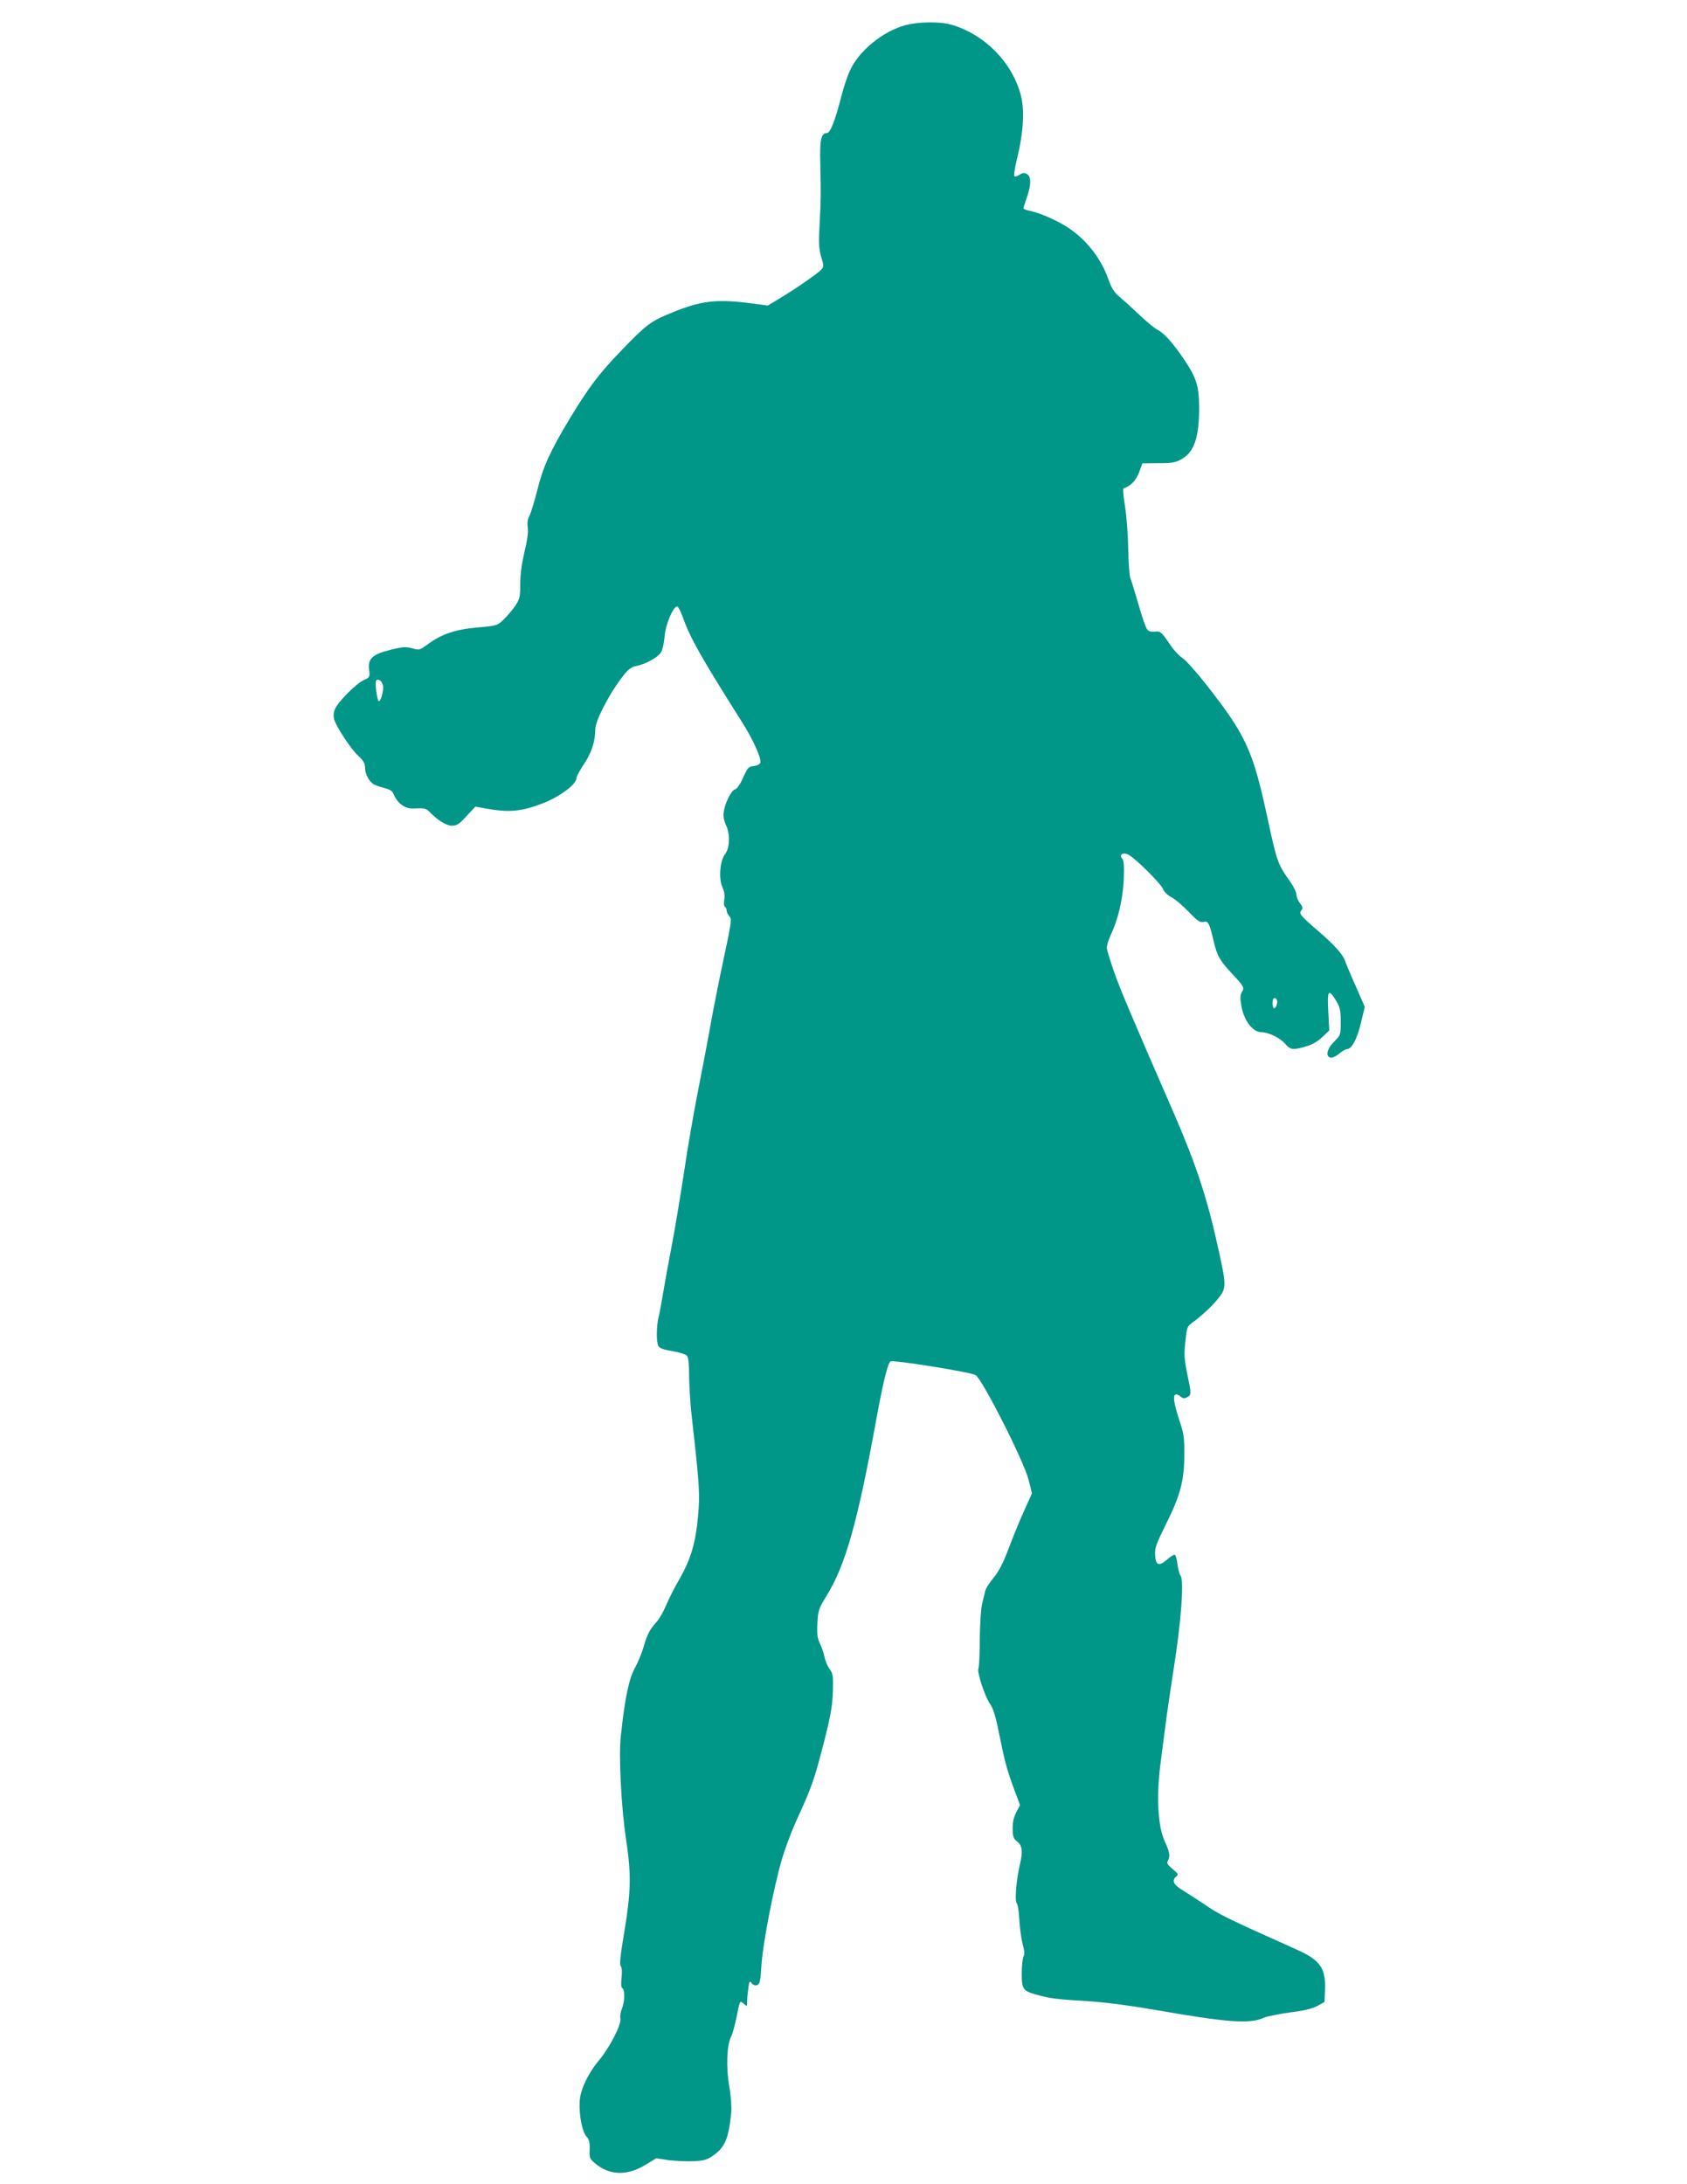 <?xml version="1.0" standalone="no"?>
<!DOCTYPE svg PUBLIC "-//W3C//DTD SVG 20010904//EN"
 "http://www.w3.org/TR/2001/REC-SVG-20010904/DTD/svg10.dtd">
<svg version="1.0" xmlns="http://www.w3.org/2000/svg"
 width="989pt" height="1280pt" viewBox="0 0 989 1280"
 preserveAspectRatio="xMidYMid meet">
<g transform="translate(0,1280) scale(0.1,-0.1)"
fill="#009688" stroke="none">
<path d="M5303 12651 c-127 -36 -263 -146 -316 -256 -16 -31 -39 -99 -52 -150
-38 -149 -67 -225 -87 -225 -34 0 -43 -38 -39 -180 4 -189 4 -199 -4 -350 -6
-114 -5 -145 9 -194 16 -55 16 -59 0 -77 -19 -22 -159 -118 -251 -173 l-62
-37 -83 11 c-212 29 -304 19 -475 -51 -129 -52 -152 -70 -298 -221 -134 -139
-192 -216 -305 -402 -116 -193 -157 -284 -190 -419 -17 -67 -38 -135 -46 -150
-11 -20 -14 -41 -10 -68 4 -26 -2 -73 -19 -143 -16 -68 -25 -132 -25 -188 0
-77 -3 -89 -29 -129 -17 -24 -47 -60 -68 -80 -37 -36 -40 -37 -153 -47 -129
-11 -210 -38 -293 -99 -47 -34 -49 -35 -91 -23 -38 10 -55 9 -127 -9 -106 -26
-134 -53 -125 -117 5 -42 5 -44 -32 -61 -45 -21 -150 -126 -168 -169 -9 -21
-10 -42 -5 -61 13 -44 98 -174 142 -214 30 -28 39 -44 39 -69 0 -38 25 -84 54
-99 12 -6 40 -15 62 -21 32 -8 45 -17 54 -40 21 -50 67 -82 114 -79 62 3 73 1
92 -18 52 -53 101 -83 133 -83 29 0 43 9 86 56 l52 56 59 -11 c140 -25 209
-18 333 29 104 40 201 113 201 150 0 9 20 46 44 82 44 65 66 134 66 204 0 53
95 231 174 326 21 25 42 40 66 44 53 10 125 49 144 79 10 15 19 54 22 93 5 70
50 177 74 177 6 0 22 -31 35 -68 41 -116 104 -228 341 -603 67 -105 117 -215
112 -243 -2 -10 -16 -18 -37 -21 -36 -5 -36 -6 -72 -84 -12 -27 -30 -51 -40
-53 -22 -6 -59 -80 -66 -132 -4 -26 1 -51 13 -77 25 -52 23 -135 -5 -170 -30
-38 -39 -144 -16 -194 12 -26 15 -50 11 -74 -4 -20 -2 -37 4 -41 5 -3 10 -13
10 -22 0 -9 7 -24 16 -34 15 -16 12 -37 -35 -256 -28 -131 -62 -303 -76 -383
-14 -80 -46 -246 -70 -370 -25 -124 -63 -342 -84 -486 -22 -143 -53 -332 -70
-420 -17 -87 -40 -213 -51 -279 -11 -66 -24 -138 -30 -160 -12 -52 -13 -141 0
-165 7 -13 30 -21 82 -30 43 -7 78 -18 86 -28 8 -10 12 -53 12 -121 1 -58 7
-162 15 -231 47 -417 49 -458 37 -590 -14 -154 -42 -250 -110 -368 -28 -48
-62 -116 -77 -152 -15 -36 -39 -78 -54 -95 -42 -46 -57 -75 -77 -146 -10 -35
-33 -92 -52 -126 -35 -65 -58 -173 -82 -394 -14 -122 2 -423 31 -616 30 -198
28 -302 -10 -531 -24 -143 -30 -197 -22 -206 7 -9 9 -34 5 -68 -4 -37 -3 -58
5 -62 15 -10 14 -80 -3 -120 -8 -18 -12 -44 -9 -58 7 -35 -63 -171 -128 -248
-65 -79 -109 -174 -111 -243 -3 -81 16 -174 40 -200 16 -17 20 -34 19 -76 -2
-49 0 -55 32 -82 85 -71 186 -74 294 -9 l64 39 74 -11 c41 -5 106 -8 146 -6
60 3 79 8 114 33 70 49 90 99 106 253 3 30 -2 98 -12 154 -19 112 -14 242 11
290 8 15 21 63 30 105 22 111 21 109 44 88 20 -18 20 -17 20 12 0 17 3 52 7
78 5 42 8 46 19 31 8 -11 20 -16 32 -12 17 6 20 20 26 118 8 124 70 446 118
613 17 61 55 162 83 225 81 176 103 235 137 360 66 246 78 312 81 410 2 87 0
101 -20 128 -12 16 -25 47 -29 68 -4 22 -16 57 -26 78 -16 32 -19 54 -16 120
4 77 7 85 53 161 113 183 183 433 295 1050 37 202 65 315 80 325 16 10 466
-62 499 -80 38 -21 284 -505 311 -614 l20 -79 -41 -91 c-23 -50 -64 -149 -91
-220 -36 -96 -60 -144 -93 -184 -25 -30 -48 -66 -50 -81 -3 -14 -11 -46 -17
-71 -7 -25 -13 -117 -14 -205 0 -88 -4 -167 -8 -176 -9 -21 38 -165 70 -210
18 -26 33 -77 54 -184 33 -163 44 -201 89 -323 l31 -83 -22 -42 c-15 -29 -22
-59 -21 -96 0 -47 4 -58 27 -76 29 -23 33 -58 16 -130 -21 -88 -32 -215 -20
-230 7 -8 14 -54 16 -102 3 -48 12 -112 20 -141 10 -37 12 -58 4 -71 -5 -11
-10 -55 -10 -99 0 -93 7 -102 90 -125 76 -21 112 -26 295 -37 101 -6 245 -25
390 -50 437 -76 560 -85 645 -47 19 8 88 22 153 31 82 10 130 22 160 38 l42
23 3 70 c5 126 -28 175 -159 234 -441 198 -457 206 -558 275 -42 28 -98 64
-124 80 -49 31 -58 54 -31 77 14 11 11 16 -22 44 -32 27 -35 34 -26 51 13 24
8 52 -19 109 -42 90 -51 269 -24 470 8 61 20 151 26 200 6 50 28 205 50 345
44 276 61 518 40 544 -6 7 -14 37 -18 65 -3 28 -10 54 -15 57 -5 3 -25 -9 -44
-26 -50 -43 -68 -37 -72 23 -3 43 5 64 62 180 86 171 108 257 109 407 1 98 -3
127 -26 195 -34 105 -42 151 -27 160 6 4 20 -1 30 -10 15 -13 23 -14 39 -5 26
13 26 18 1 138 -17 82 -19 111 -11 186 8 82 11 91 37 110 59 43 120 100 156
145 48 59 48 76 2 284 -65 298 -130 495 -253 780 -273 627 -323 746 -359 848
-22 63 -41 126 -43 139 -2 14 9 50 23 80 43 92 70 206 76 322 3 79 1 112 -8
123 -22 26 3 42 37 24 41 -21 190 -170 202 -201 6 -16 27 -36 48 -47 21 -10
66 -49 101 -85 53 -55 68 -65 88 -60 27 7 34 -6 59 -112 20 -87 36 -115 111
-195 68 -72 71 -78 53 -107 -9 -14 -9 -35 -1 -81 15 -83 67 -151 115 -151 45
-1 113 -34 143 -70 29 -34 45 -36 120 -14 36 10 69 29 96 55 l41 39 -6 110
c-7 126 1 138 46 64 23 -39 27 -56 27 -123 0 -78 0 -78 -41 -119 -65 -66 -37
-126 32 -68 17 14 37 26 44 26 29 0 60 57 83 152 l23 96 -54 124 c-30 67 -57
132 -61 144 -12 38 -60 92 -156 175 -107 92 -117 104 -100 124 9 11 7 20 -9
41 -12 15 -21 38 -21 52 0 13 -20 53 -46 88 -62 88 -70 110 -121 348 -87 407
-126 493 -362 794 -58 74 -121 144 -139 155 -18 11 -52 47 -74 81 -50 73 -55
78 -91 73 -16 -2 -33 3 -41 12 -8 9 -31 75 -51 146 -21 72 -42 141 -48 155 -6
14 -11 93 -13 175 -1 83 -10 195 -19 250 -9 55 -13 101 -8 102 42 14 73 47 91
94 l19 53 94 1 c81 0 100 3 138 25 73 42 101 127 101 303 -1 125 -16 173 -89
281 -67 98 -116 153 -155 173 -17 8 -65 48 -106 87 -41 39 -94 87 -117 106
-32 28 -47 50 -67 108 -46 129 -142 245 -261 314 -65 38 -150 73 -202 83 -18
4 -33 10 -33 14 0 4 9 32 20 64 26 74 26 123 0 137 -15 8 -26 7 -44 -5 -14
-10 -27 -12 -30 -6 -3 5 5 56 19 113 35 141 42 274 20 358 -50 193 -211 357
-404 414 -71 21 -199 19 -278 -3z m-3058 -3868 c6 -26 -11 -93 -24 -93 -10 0
-24 108 -16 120 10 16 33 0 40 -27z m5240 -1843 c8 -13 -4 -50 -16 -50 -5 0
-9 14 -9 30 0 30 13 40 25 20z"/>
</g>
</svg>
